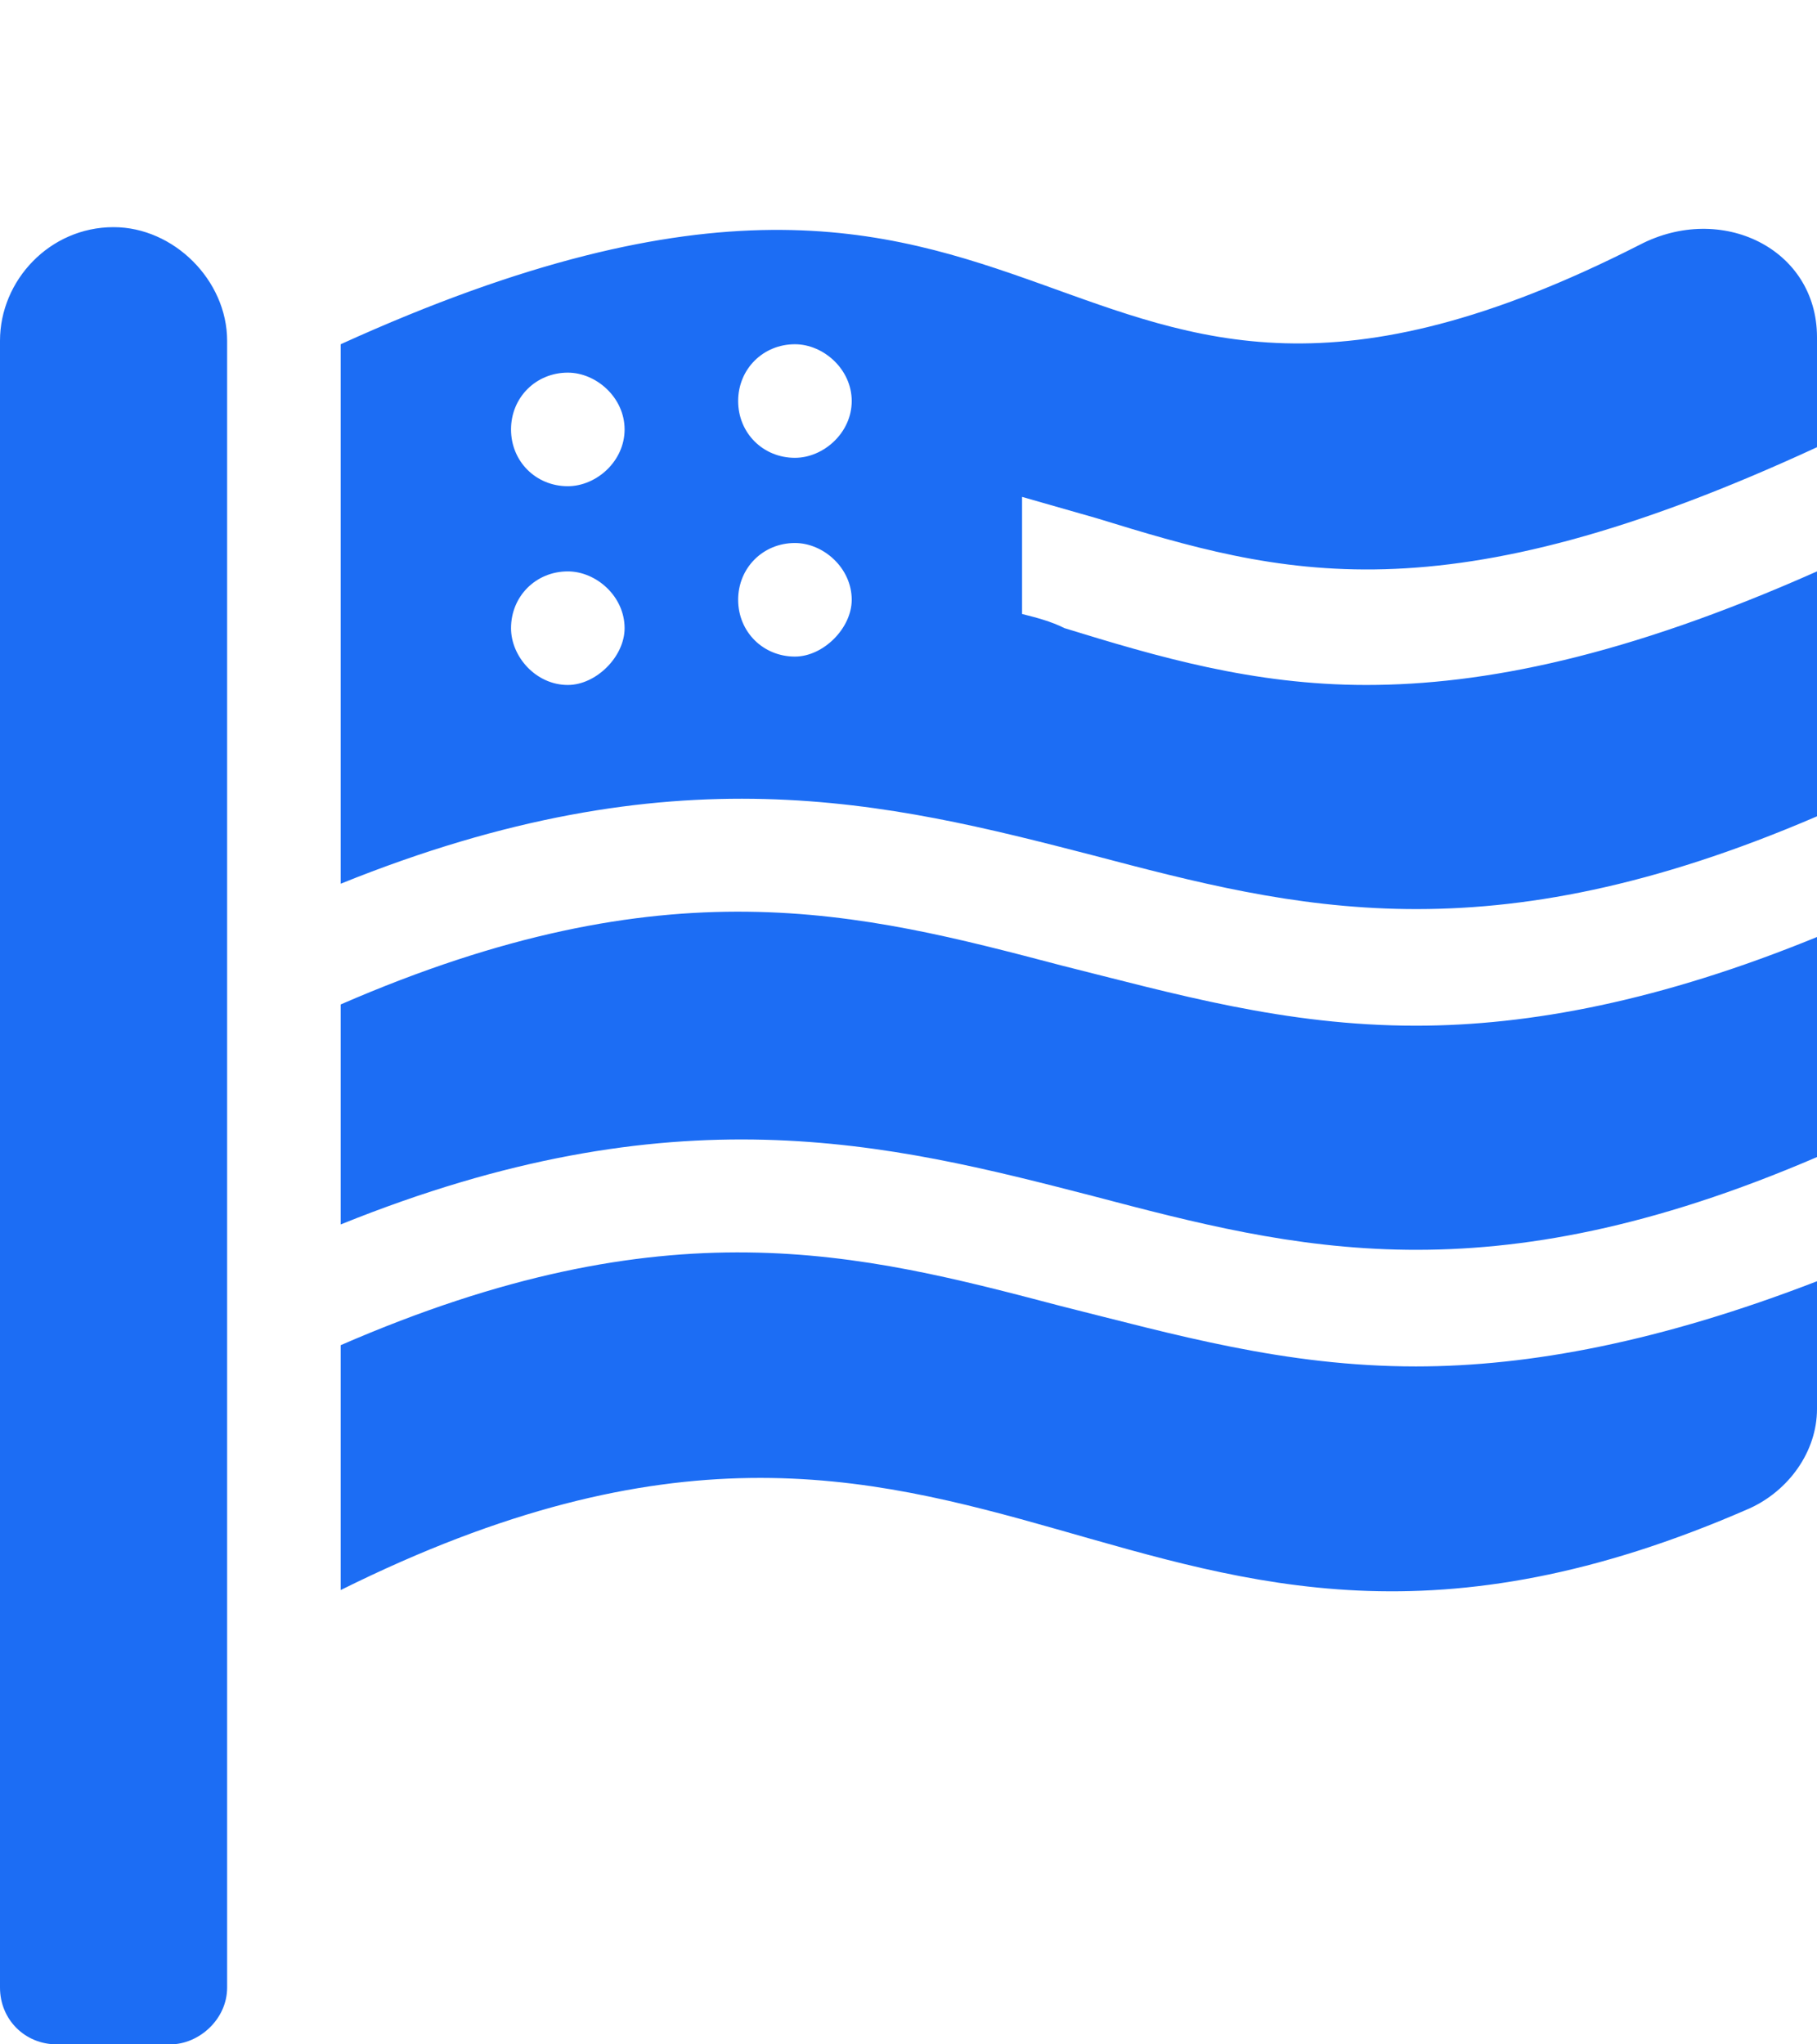 <svg xmlns="http://www.w3.org/2000/svg" fill="none" viewBox="0 0 32 36" height="36" width="32">
<path fill="#1C6DF4" d="M2 4C3.062 4 4 4.938 4 6V35C4 35.562 3.5 36 3 36H1C0.438 36 0 35.562 0 35V6C0 4.938 0.875 4 2 4ZM18.688 23C20.688 23.5 22.625 24.062 24.938 24.062C26.938 24.062 29.25 23.625 32 22.562V24.812C32 25.562 31.5 26.25 30.812 26.562C19.812 31.375 17.562 22.25 6 28V23.688C11.75 21.188 15.125 22.062 18.688 23ZM18.688 17C20.688 17.5 22.625 18.062 24.938 18.062C26.938 18.062 29.25 17.625 32 16.5V20.375C26.188 22.875 22.812 22 19.25 21.062C15.625 20.125 11.875 19.188 6 21.562V17.688C11.75 15.188 15.125 16.062 18.688 17ZM19.312 9.125C18.875 9 18.438 8.875 18 8.75V10.812C18.25 10.875 18.5 10.938 18.75 11.062C20.375 11.562 22.062 12.062 24.062 12.062C26.125 12.062 28.625 11.562 32 10.062V14.375C26.188 16.875 22.812 16 19.25 15.062C15.625 14.125 11.875 13.188 6 15.562V6.062C19.062 0.125 18.188 9.75 28.875 4.312C30.312 3.562 32 4.375 32 5.938V7.875C25.375 10.938 22.562 10.125 19.312 9.125ZM10 12.062C10.5 12.062 11 11.562 11 11.062C11 10.5 10.5 10.062 10 10.062C9.438 10.062 9 10.5 9 11.062C9 11.562 9.438 12.062 10 12.062ZM10 8.562C10.5 8.562 11 8.125 11 7.562C11 7 10.5 6.562 10 6.562C9.438 6.562 9 7 9 7.562C9 8.125 9.438 8.562 10 8.562ZM14 11.562C14.5 11.562 15 11.062 15 10.562C15 10 14.5 9.562 14 9.562C13.438 9.562 13 10 13 10.562C13 11.125 13.438 11.562 14 11.562ZM14 8.062C14.5 8.062 15 7.625 15 7.062C15 6.5 14.5 6.062 14 6.062C13.438 6.062 13 6.5 13 7.062C13 7.625 13.438 8.062 14 8.062Z"></path>
</svg>
